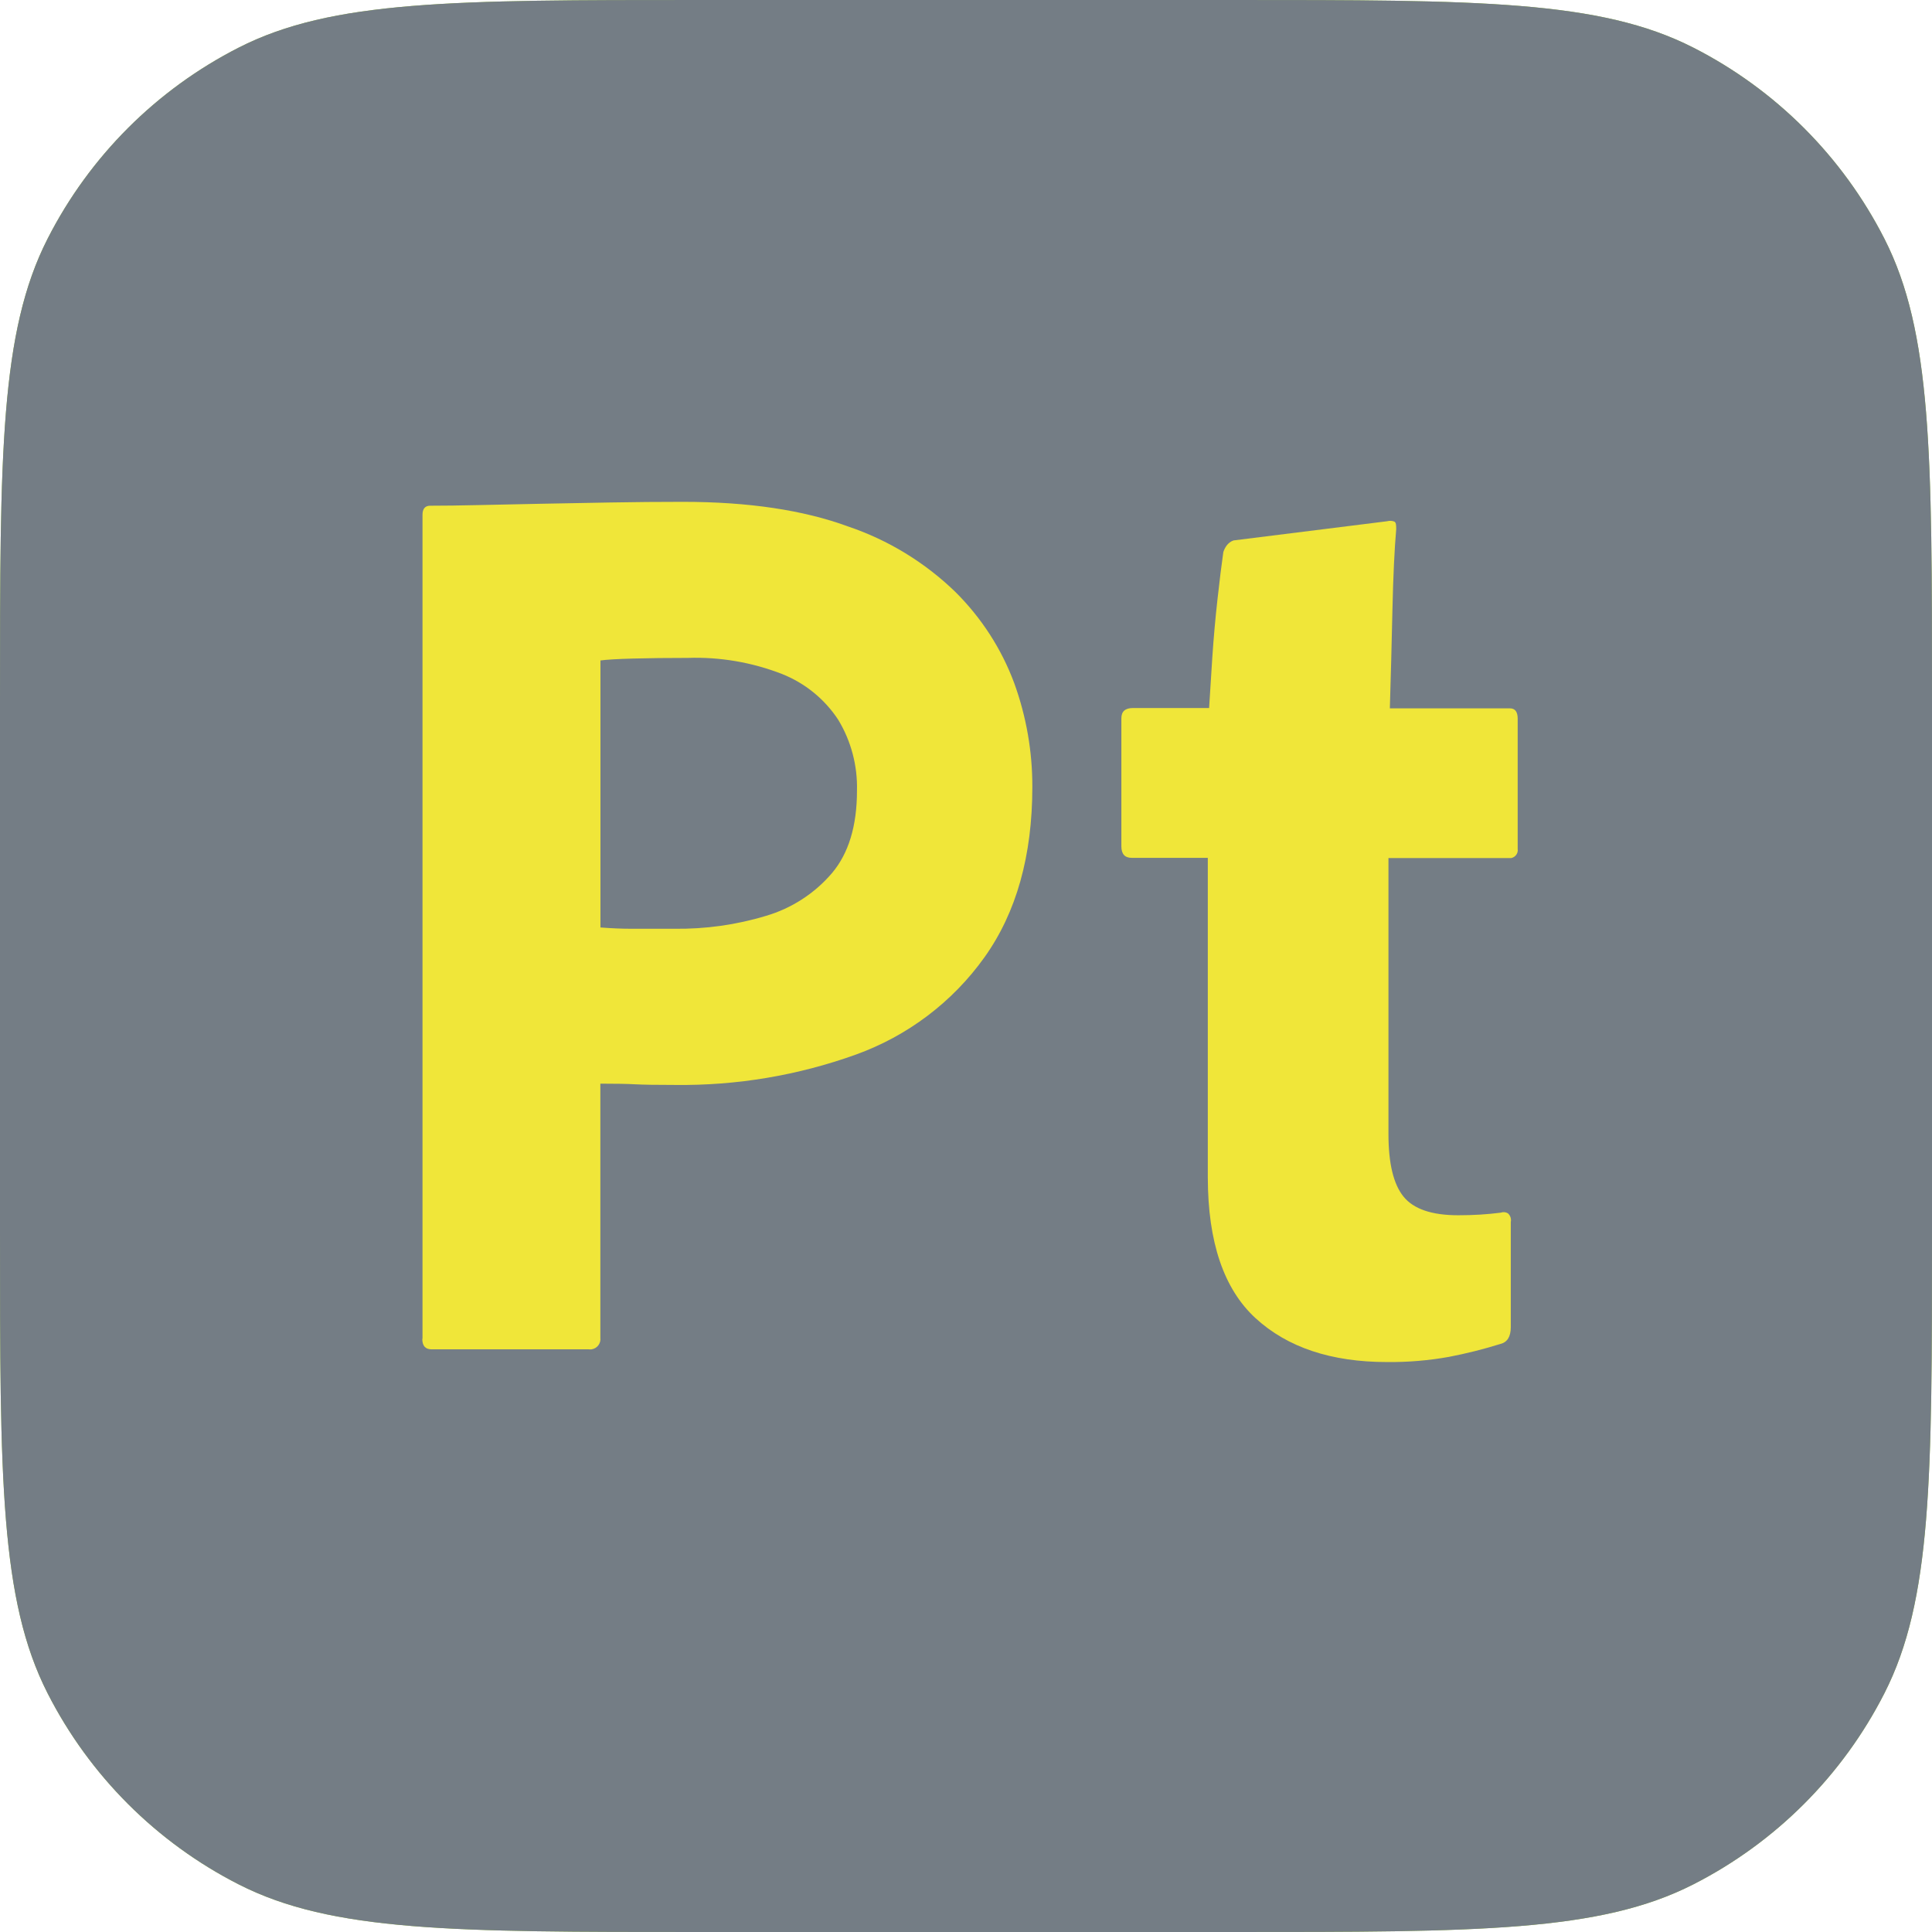 <?xml version="1.0" encoding="UTF-8"?>
<svg id="Capa_2" data-name="Capa 2" xmlns="http://www.w3.org/2000/svg" viewBox="0 0 179.25 179.25">
  <defs>
    <style>
      .cls-1 {
        fill: #9dc53c;
      }

      .cls-2 {
        fill: #747d85;
      }

      .cls-3 {
        fill: #f0e639;
      }
    </style>
  </defs>
  <g id="Capa_1-2" data-name="Capa 1">
    <g>
      <g>
        <path class="cls-1" d="M0,64.87C0,42.16,0,30.81,4.42,22.14c3.89-7.63,10.09-13.83,17.72-17.72C30.81,0,42.16,0,64.87,0h49.51c22.71,0,34.06,0,42.73,4.42,7.63,3.89,13.83,10.09,17.72,17.72,4.42,8.67,4.42,20.03,4.42,42.73v49.51c0,22.71,0,34.06-4.42,42.73-3.89,7.63-10.09,13.83-17.72,17.72-8.67,4.42-20.03,4.42-42.73,4.42h-49.51c-22.71,0-34.06,0-42.73-4.42-7.63-3.89-13.83-10.09-17.72-17.72C0,148.44,0,137.09,0,114.38v-49.51Z"/>
        <path class="cls-1" d="M39.2,124.21V47.76c0-.56.24-.84.72-.84,1.27,0,2.79-.02,4.54-.06,1.76-.04,3.65-.08,5.68-.12l6.46-.12c2.27-.04,4.53-.06,6.76-.06,6.06,0,11.17.76,15.31,2.28,3.74,1.26,7.16,3.35,9.99,6.1,2.4,2.39,4.26,5.26,5.44,8.44,1.12,3.09,1.69,6.35,1.68,9.63,0,6.38-1.48,11.65-4.43,15.79-2.97,4.17-7.15,7.32-11.96,9.05-5.37,1.93-11.04,2.88-16.75,2.81-1.76,0-2.99-.02-3.71-.06-.72-.04-1.8-.06-3.23-.06v23.57c.07.52-.29,1-.81,1.08-.09.01-.18.01-.27,0h-14.6c-.56-.01-.84-.33-.84-.97ZM55.71,61.28v24.77c1.03.08,1.99.12,2.87.12h3.95c2.9.04,5.78-.36,8.55-1.2,2.37-.7,4.49-2.07,6.1-3.95,1.55-1.83,2.33-4.38,2.33-7.66.06-2.31-.54-4.6-1.74-6.58-1.26-1.92-3.08-3.4-5.22-4.25-2.78-1.08-5.75-1.59-8.73-1.49-1.91,0-3.61.02-5.08.06-1.48.04-2.49.1-3.05.18h.02Z"/>
        <path class="cls-1" d="M140.17,113.32v9.81c0,.88-.32,1.4-.96,1.56-1.57.49-3.17.89-4.78,1.2-1.89.34-3.82.5-5.74.48-5.18,0-9.25-1.36-12.2-4.07s-4.42-7.06-4.43-13.04v-29.67h-7.06c-.64,0-.96-.35-.96-1.08v-11.86c0-.64.35-.96,1.08-.96h7.06c.08-1.35.18-2.93.3-4.73.12-1.79.28-3.59.48-5.38s.38-3.25.54-4.36c.08-.24.19-.46.35-.66.16-.19.36-.34.6-.42l14.25-1.78c.22-.06.45-.05.66.03.16.08.18.29.18.7-.16,1.84-.28,4.33-.35,7.48-.07,3.15-.15,6.2-.24,9.15h11.14c.48,0,.72.32.72.96v12.09c.06.39-.21.76-.6.84h-11.39v25.6c0,2.71.46,4.65,1.39,5.8.93,1.16,2.62,1.74,5.08,1.74.72,0,1.39-.02,2.04-.06s1.27-.1,1.91-.18c.22-.08.46-.06.66.06.22.19.32.48.28.76Z"/>
      </g>
      <g>
        <path class="cls-2" d="M0,64.87C0,42.16,0,30.81,4.42,22.14c3.89-7.63,10.09-13.83,17.72-17.72C30.81,0,42.16,0,64.87,0h49.51c22.71,0,34.06,0,42.73,4.42,7.63,3.89,13.83,10.09,17.72,17.72,4.42,8.67,4.42,20.03,4.42,42.73v49.51c0,22.71,0,34.06-4.42,42.73-3.89,7.63-10.09,13.83-17.72,17.72-8.67,4.42-20.03,4.42-42.73,4.42h-49.51c-22.71,0-34.06,0-42.73-4.42-7.63-3.89-13.83-10.09-17.72-17.72C0,148.44,0,137.09,0,114.38v-49.51Z"/>
        <path class="cls-3" d="M39.2,124.21V47.76c0-.56.24-.84.72-.84,1.27,0,2.79-.02,4.54-.06,1.76-.04,3.65-.08,5.68-.12l6.46-.12c2.27-.04,4.53-.06,6.76-.06,6.06,0,11.17.76,15.31,2.28,3.74,1.26,7.16,3.35,9.99,6.1,2.4,2.39,4.26,5.26,5.44,8.44,1.12,3.09,1.69,6.35,1.68,9.63,0,6.38-1.48,11.65-4.43,15.79-2.97,4.17-7.15,7.32-11.96,9.05-5.37,1.93-11.04,2.88-16.75,2.81-1.76,0-2.99-.02-3.71-.06-.72-.04-1.8-.06-3.23-.06v23.57c.07.52-.29,1-.81,1.08-.09.01-.18.01-.27,0h-14.6c-.56-.01-.84-.33-.84-.97ZM55.71,61.28v24.77c1.03.08,1.99.12,2.87.12h3.95c2.9.04,5.78-.36,8.55-1.2,2.37-.7,4.49-2.07,6.1-3.95,1.55-1.83,2.33-4.38,2.33-7.66.06-2.31-.54-4.6-1.74-6.58-1.26-1.92-3.08-3.4-5.22-4.25-2.78-1.08-5.75-1.59-8.73-1.49-1.91,0-3.61.02-5.08.06-1.48.04-2.49.1-3.05.18h.02Z"/>
        <path class="cls-3" d="M140.17,113.32v9.81c0,.88-.32,1.4-.96,1.56-1.57.49-3.17.89-4.78,1.2-1.89.34-3.82.5-5.74.48-5.18,0-9.25-1.36-12.2-4.07s-4.42-7.06-4.43-13.04v-29.67h-7.06c-.64,0-.96-.35-.96-1.08v-11.86c0-.64.35-.96,1.08-.96h7.06c.08-1.35.18-2.93.3-4.73.12-1.79.28-3.59.48-5.38s.38-3.25.54-4.36c.08-.24.19-.46.35-.66.16-.19.36-.34.6-.42l14.25-1.78c.22-.06.45-.05.66.03.16.08.18.29.18.7-.16,1.84-.28,4.33-.35,7.48-.07,3.15-.15,6.2-.24,9.15h11.14c.48,0,.72.32.72.96v12.09c.06.39-.21.76-.6.84h-11.39v25.6c0,2.71.46,4.65,1.39,5.8.93,1.16,2.62,1.74,5.08,1.74.72,0,1.39-.02,2.04-.06s1.27-.1,1.91-.18c.22-.08.46-.06.66.06.22.19.32.48.28.76Z"/>
      </g>
    </g>
  </g>
</svg>